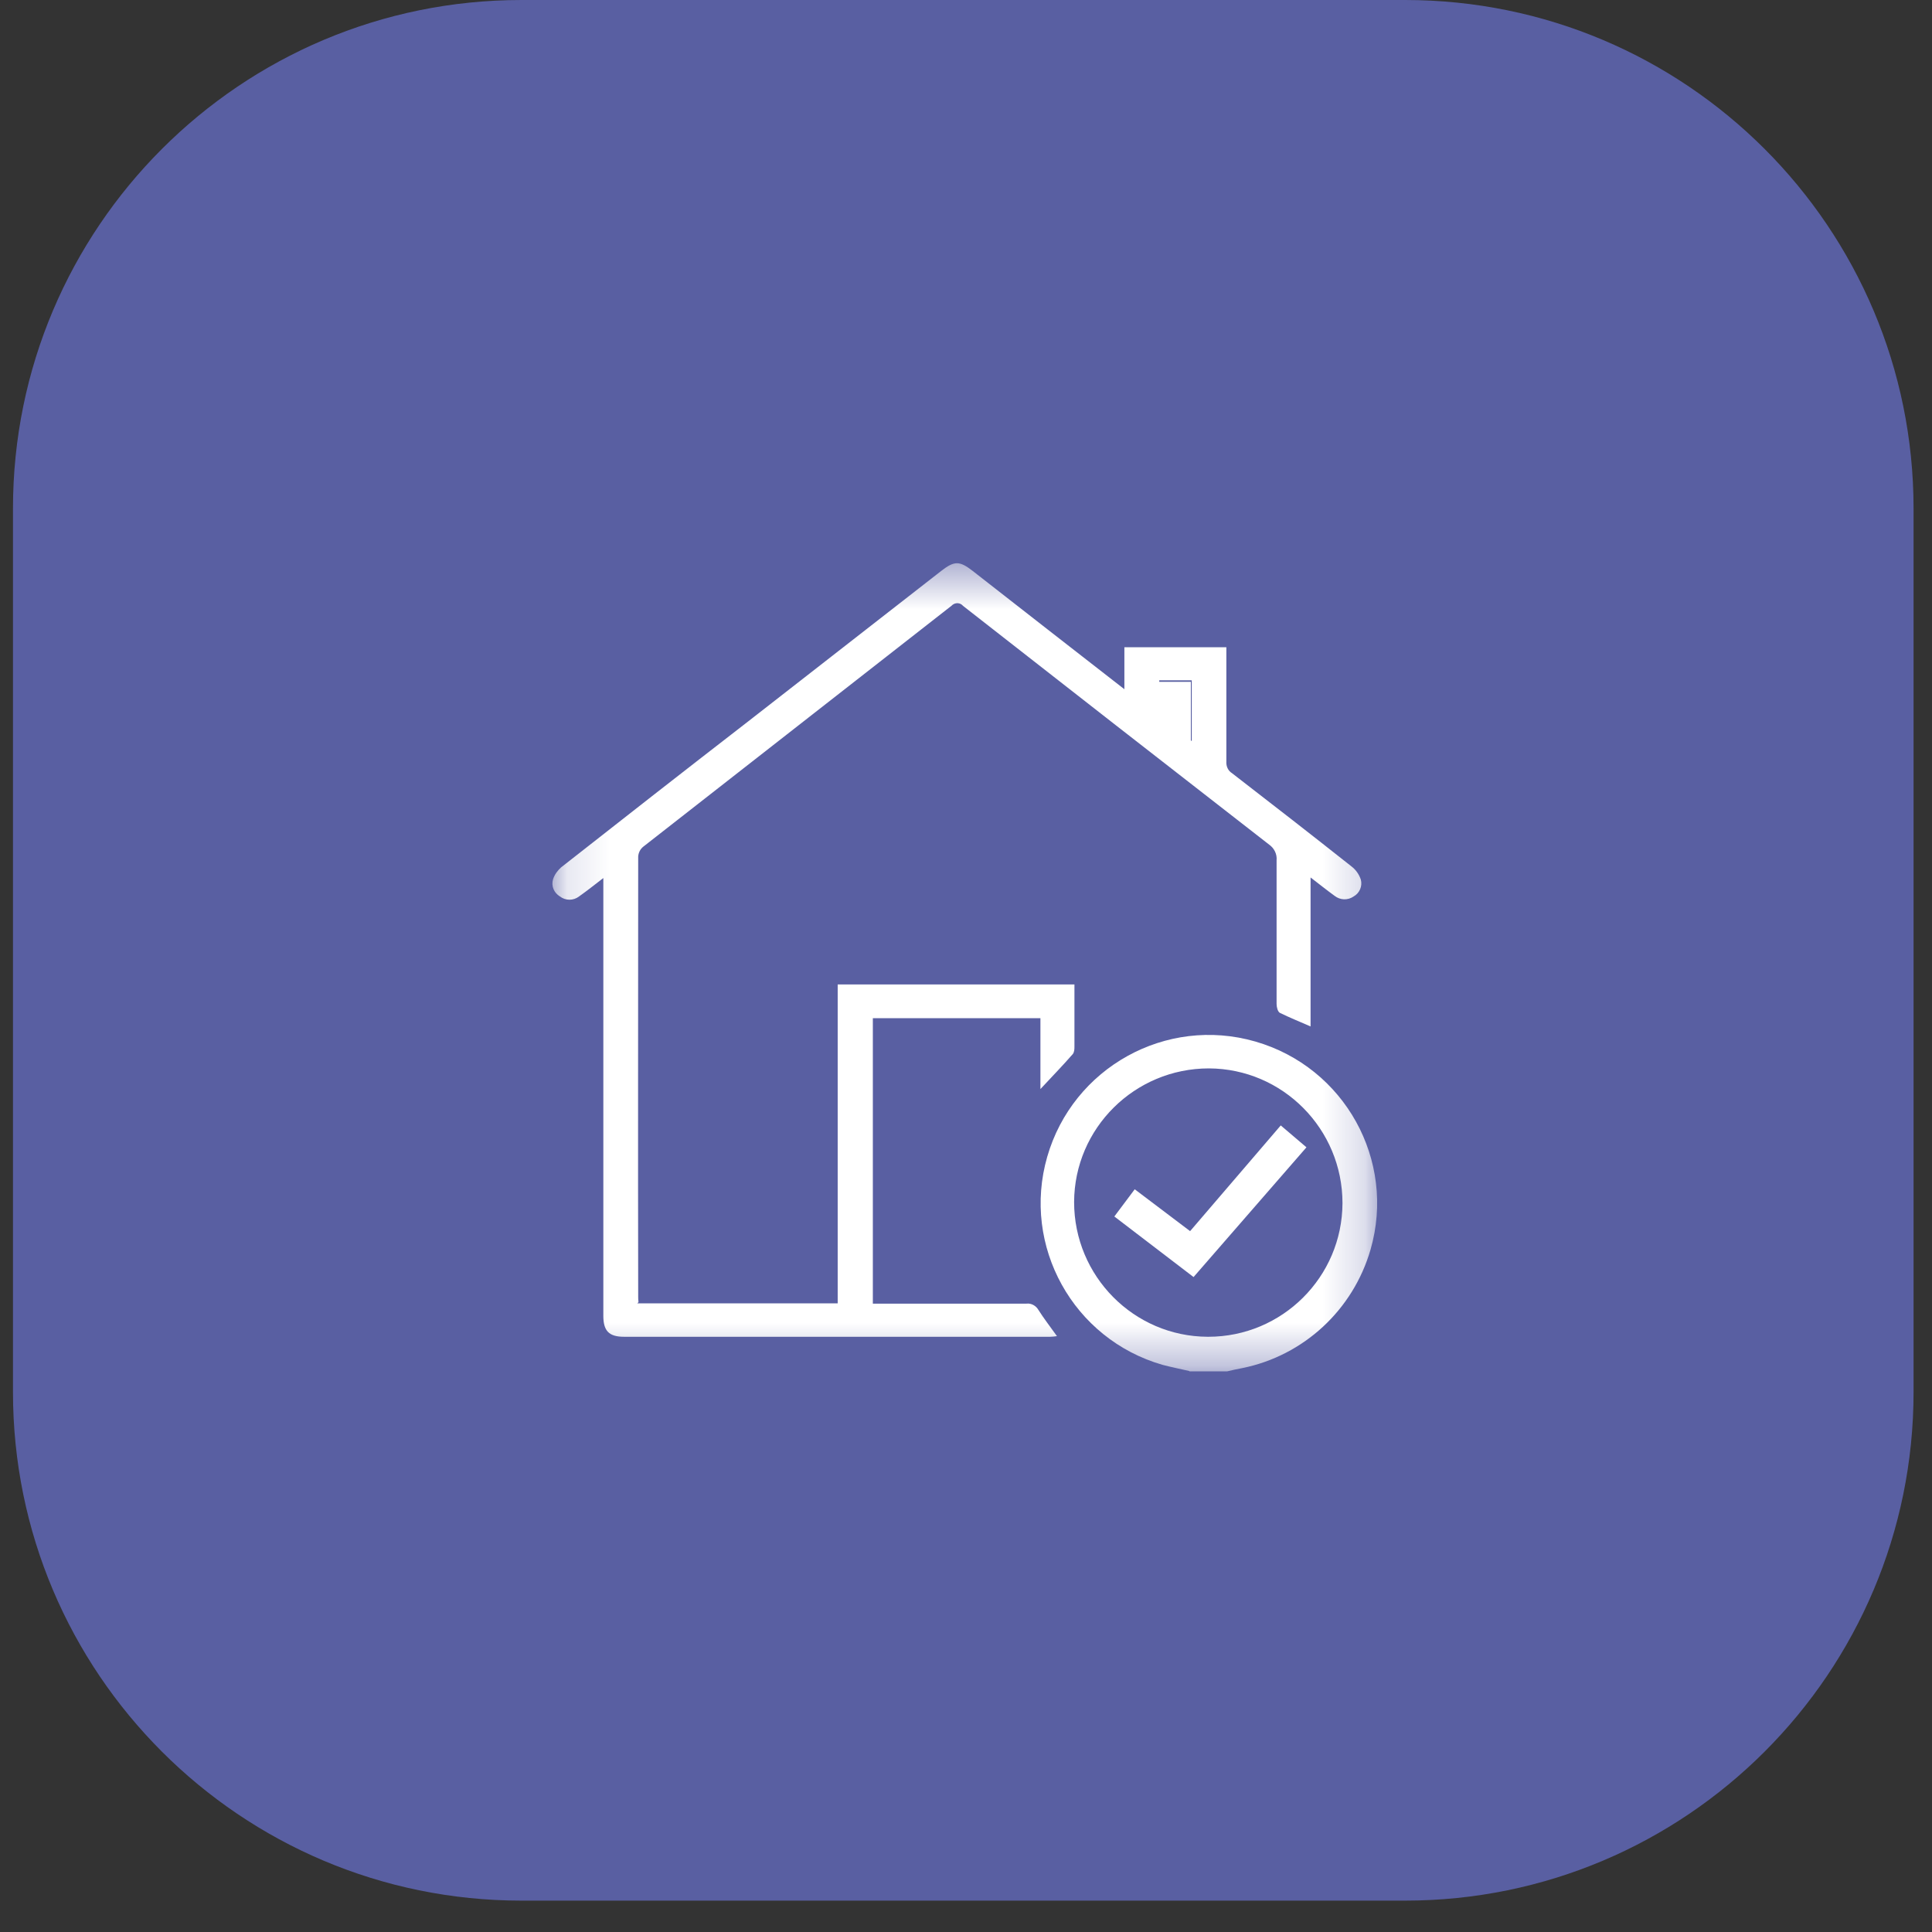 <svg width="46" height="46" viewBox="0 0 46 46" fill="none" xmlns="http://www.w3.org/2000/svg">
<rect x="0" y="0" width="46" height="46" fill="#333333" stroke="none"/>
<path d="M33.453 0H12.417C5.73 0 0.309 5.421 0.309 12.108V33.144C0.309 39.831 5.73 45.253 12.417 45.253H33.453C40.14 45.253 45.561 39.831 45.561 33.144V12.108C45.561 5.421 40.14 0 33.453 0Z" fill="#595FA2"/>
<mask id="mask0_24_199" style="mask-type:luminance" maskUnits="userSpaceOnUse" x="13" y="13" width="20" height="20">
<path d="M32.794 13.426H13.14V32.644H32.794V13.426Z" fill="white"/>
</mask>
<g mask="url(#mask0_24_199)">
<path d="M28.319 32.644C28.108 32.595 27.889 32.552 27.678 32.496C25.553 31.884 24.322 29.667 24.934 27.542C25.546 25.417 27.763 24.186 29.888 24.798C32.013 25.41 33.245 27.627 32.632 29.752C32.217 31.187 31.042 32.278 29.578 32.574C29.459 32.595 29.339 32.623 29.219 32.651H28.319V32.644ZM31.964 28.647C31.964 26.881 30.542 25.445 28.783 25.438C27.017 25.438 25.581 26.86 25.574 28.619C25.574 30.385 26.996 31.821 28.755 31.828C28.755 31.828 28.762 31.828 28.769 31.828C30.528 31.828 31.957 30.406 31.964 28.647Z" fill="white"/>
<path d="M15.174 31.032H19.945V23.439H25.582V24.91C25.582 24.974 25.582 25.037 25.546 25.093C25.3 25.375 25.04 25.642 24.772 25.93V24.242H20.782V31.039H21.001C22.148 31.039 23.295 31.039 24.442 31.039C24.554 31.025 24.667 31.089 24.723 31.187C24.857 31.398 25.005 31.588 25.166 31.813C25.11 31.82 25.054 31.828 25.005 31.828H14.857C14.498 31.828 14.365 31.687 14.365 31.328V20.906C14.154 21.068 13.978 21.209 13.788 21.343C13.654 21.448 13.464 21.448 13.33 21.343C13.19 21.258 13.119 21.096 13.168 20.934C13.204 20.822 13.274 20.73 13.358 20.653C14.836 19.492 16.321 18.331 17.813 17.177C19.347 15.98 20.874 14.791 22.408 13.595C22.725 13.349 22.844 13.349 23.161 13.595C24.35 14.524 25.539 15.453 26.771 16.41V15.41H29.199V15.629C29.199 16.466 29.199 17.296 29.199 18.134C29.192 18.246 29.241 18.352 29.332 18.408C30.289 19.147 31.239 19.886 32.182 20.632C32.281 20.709 32.358 20.815 32.4 20.941C32.443 21.096 32.372 21.265 32.231 21.343C32.091 21.441 31.908 21.434 31.774 21.328C31.591 21.195 31.415 21.054 31.204 20.892V24.439C30.944 24.326 30.704 24.228 30.472 24.115C30.423 24.087 30.395 23.981 30.395 23.904C30.395 22.764 30.395 21.624 30.395 20.484C30.409 20.336 30.338 20.195 30.219 20.111C27.784 18.218 25.356 16.325 22.929 14.425C22.865 14.348 22.753 14.341 22.675 14.404C22.675 14.404 22.668 14.411 22.661 14.418C20.212 16.332 17.764 18.246 15.315 20.16C15.244 20.217 15.202 20.301 15.195 20.392C15.195 23.883 15.188 27.38 15.195 30.87C15.195 30.906 15.195 30.948 15.202 31.004M28.375 17.641V16.198H27.601C27.601 16.459 27.601 16.705 27.601 16.951C27.601 17.008 27.629 17.057 27.672 17.092C27.89 17.275 28.122 17.444 28.368 17.641" fill="white"/>
<path d="M28.347 17.676C28.101 17.479 27.868 17.311 27.65 17.128C27.608 17.092 27.58 17.036 27.58 16.987C27.573 16.741 27.58 16.494 27.58 16.234H28.354V17.676H28.347Z" fill="white"/>
<path d="M28.333 29.316L30.494 26.796L31.106 27.317L28.418 30.406L26.532 28.964L27.017 28.316L28.34 29.316" fill="white"/>
</g>
</svg>
